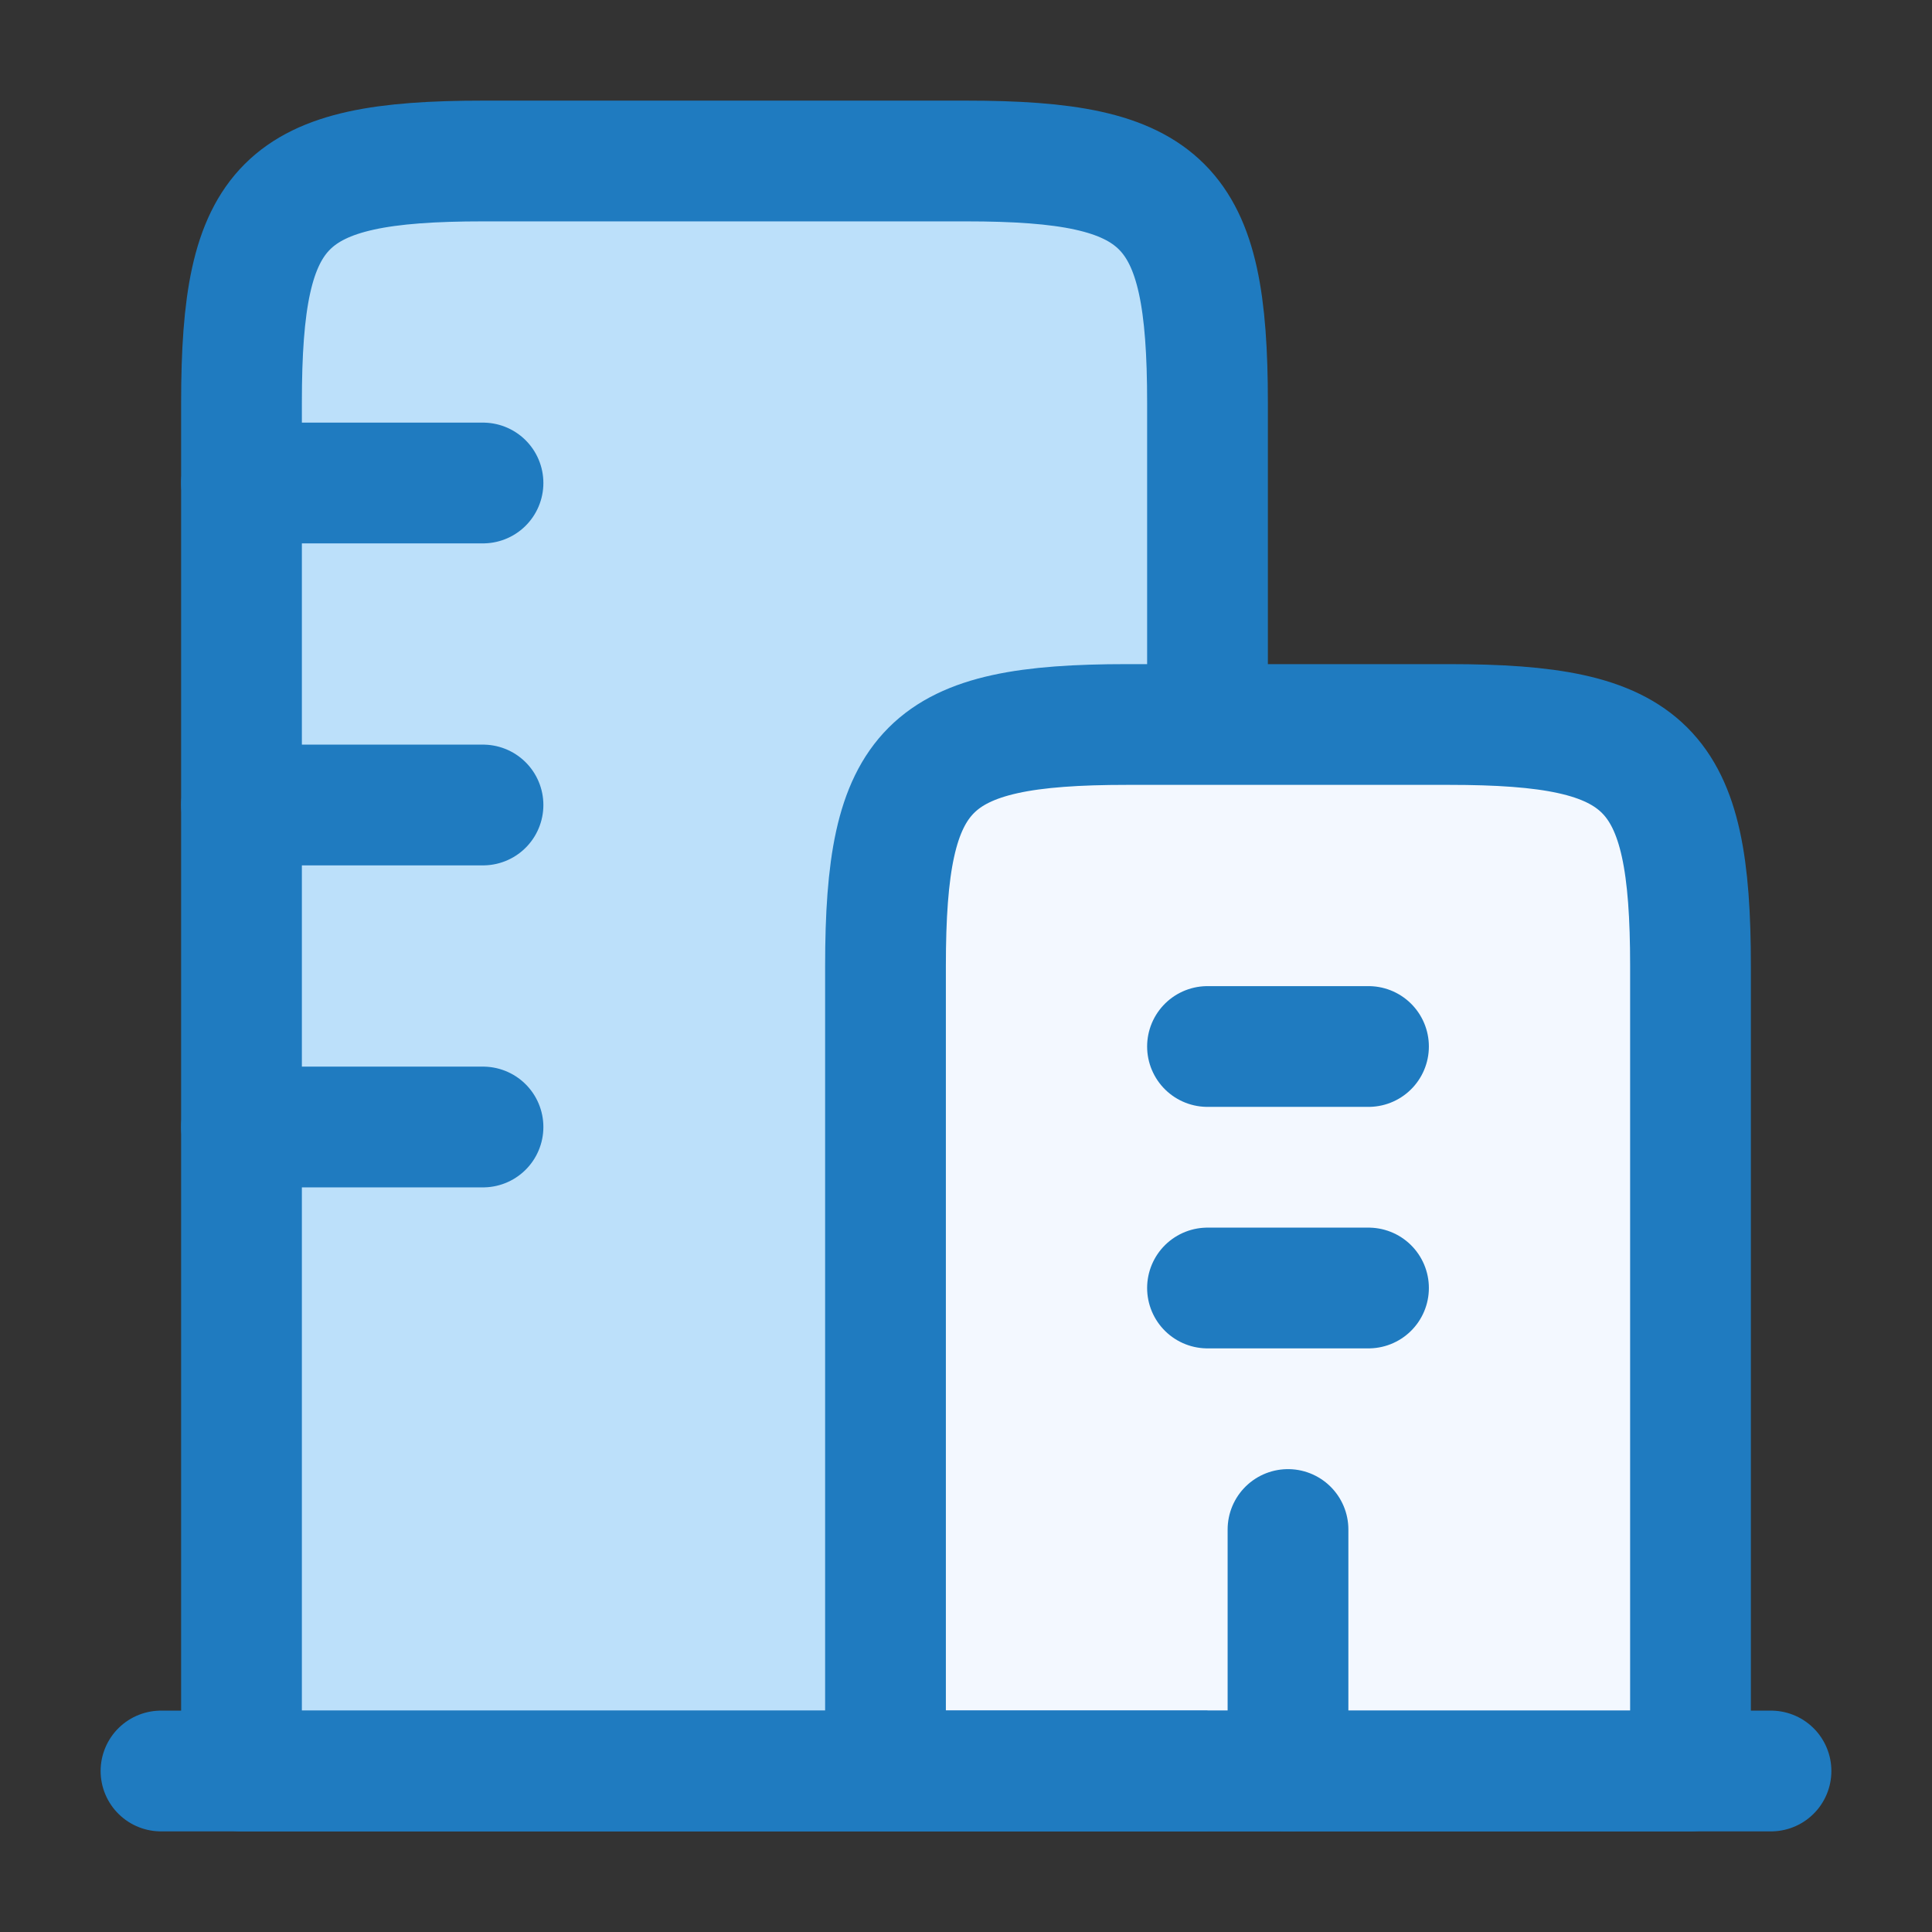 <svg width="24" height="24" viewBox="0 0 24 24" fill="none" xmlns="http://www.w3.org/2000/svg">
<rect x="0" y="0" width="24" height="24" fill="#333333" stroke="none"/>
<path d="M12 2L6 2C3.518 2 3 2.518 3 5L3 22L15 22L15 9L15 5C15 2.518 14.482 2 12 2Z" fill="#BCE0FA"/>
<path d="M18 9L14 9C11.518 9 11 9.518 11 12L11 22H21L21 12C21 9.518 20.482 9 18 9Z" fill="#F3F8FF"/>
<path d="M2 22L22 22" stroke="#1F7BC0" stroke-width="1.5" stroke-linecap="round"/>
<path d="M18 9L14 9C11.518 9 11 9.518 11 12L11 22H21L21 12C21 9.518 20.482 9 18 9Z" stroke="#1F7BC0" stroke-width="1.5" stroke-linejoin="round"/>
<path d="M15 22L3 22L3 5C3 2.518 3.518 2 6 2L12 2C14.482 2 15 2.518 15 5L15 9" stroke="#1F7BC0" stroke-width="1.5" stroke-linejoin="round"/>
<path d="M3 6L6 6M3 10H6M3 14H6" stroke="#1F7BC0" stroke-width="1.5" stroke-linecap="round"/>
<path d="M15 13H17M15 16H17" stroke="#1F7BC0" stroke-width="1.5" stroke-linecap="round"/>
<path d="M16 22L16 19" stroke="#1F7BC0" stroke-width="1.5" stroke-linecap="round" stroke-linejoin="round"/>
</svg>
